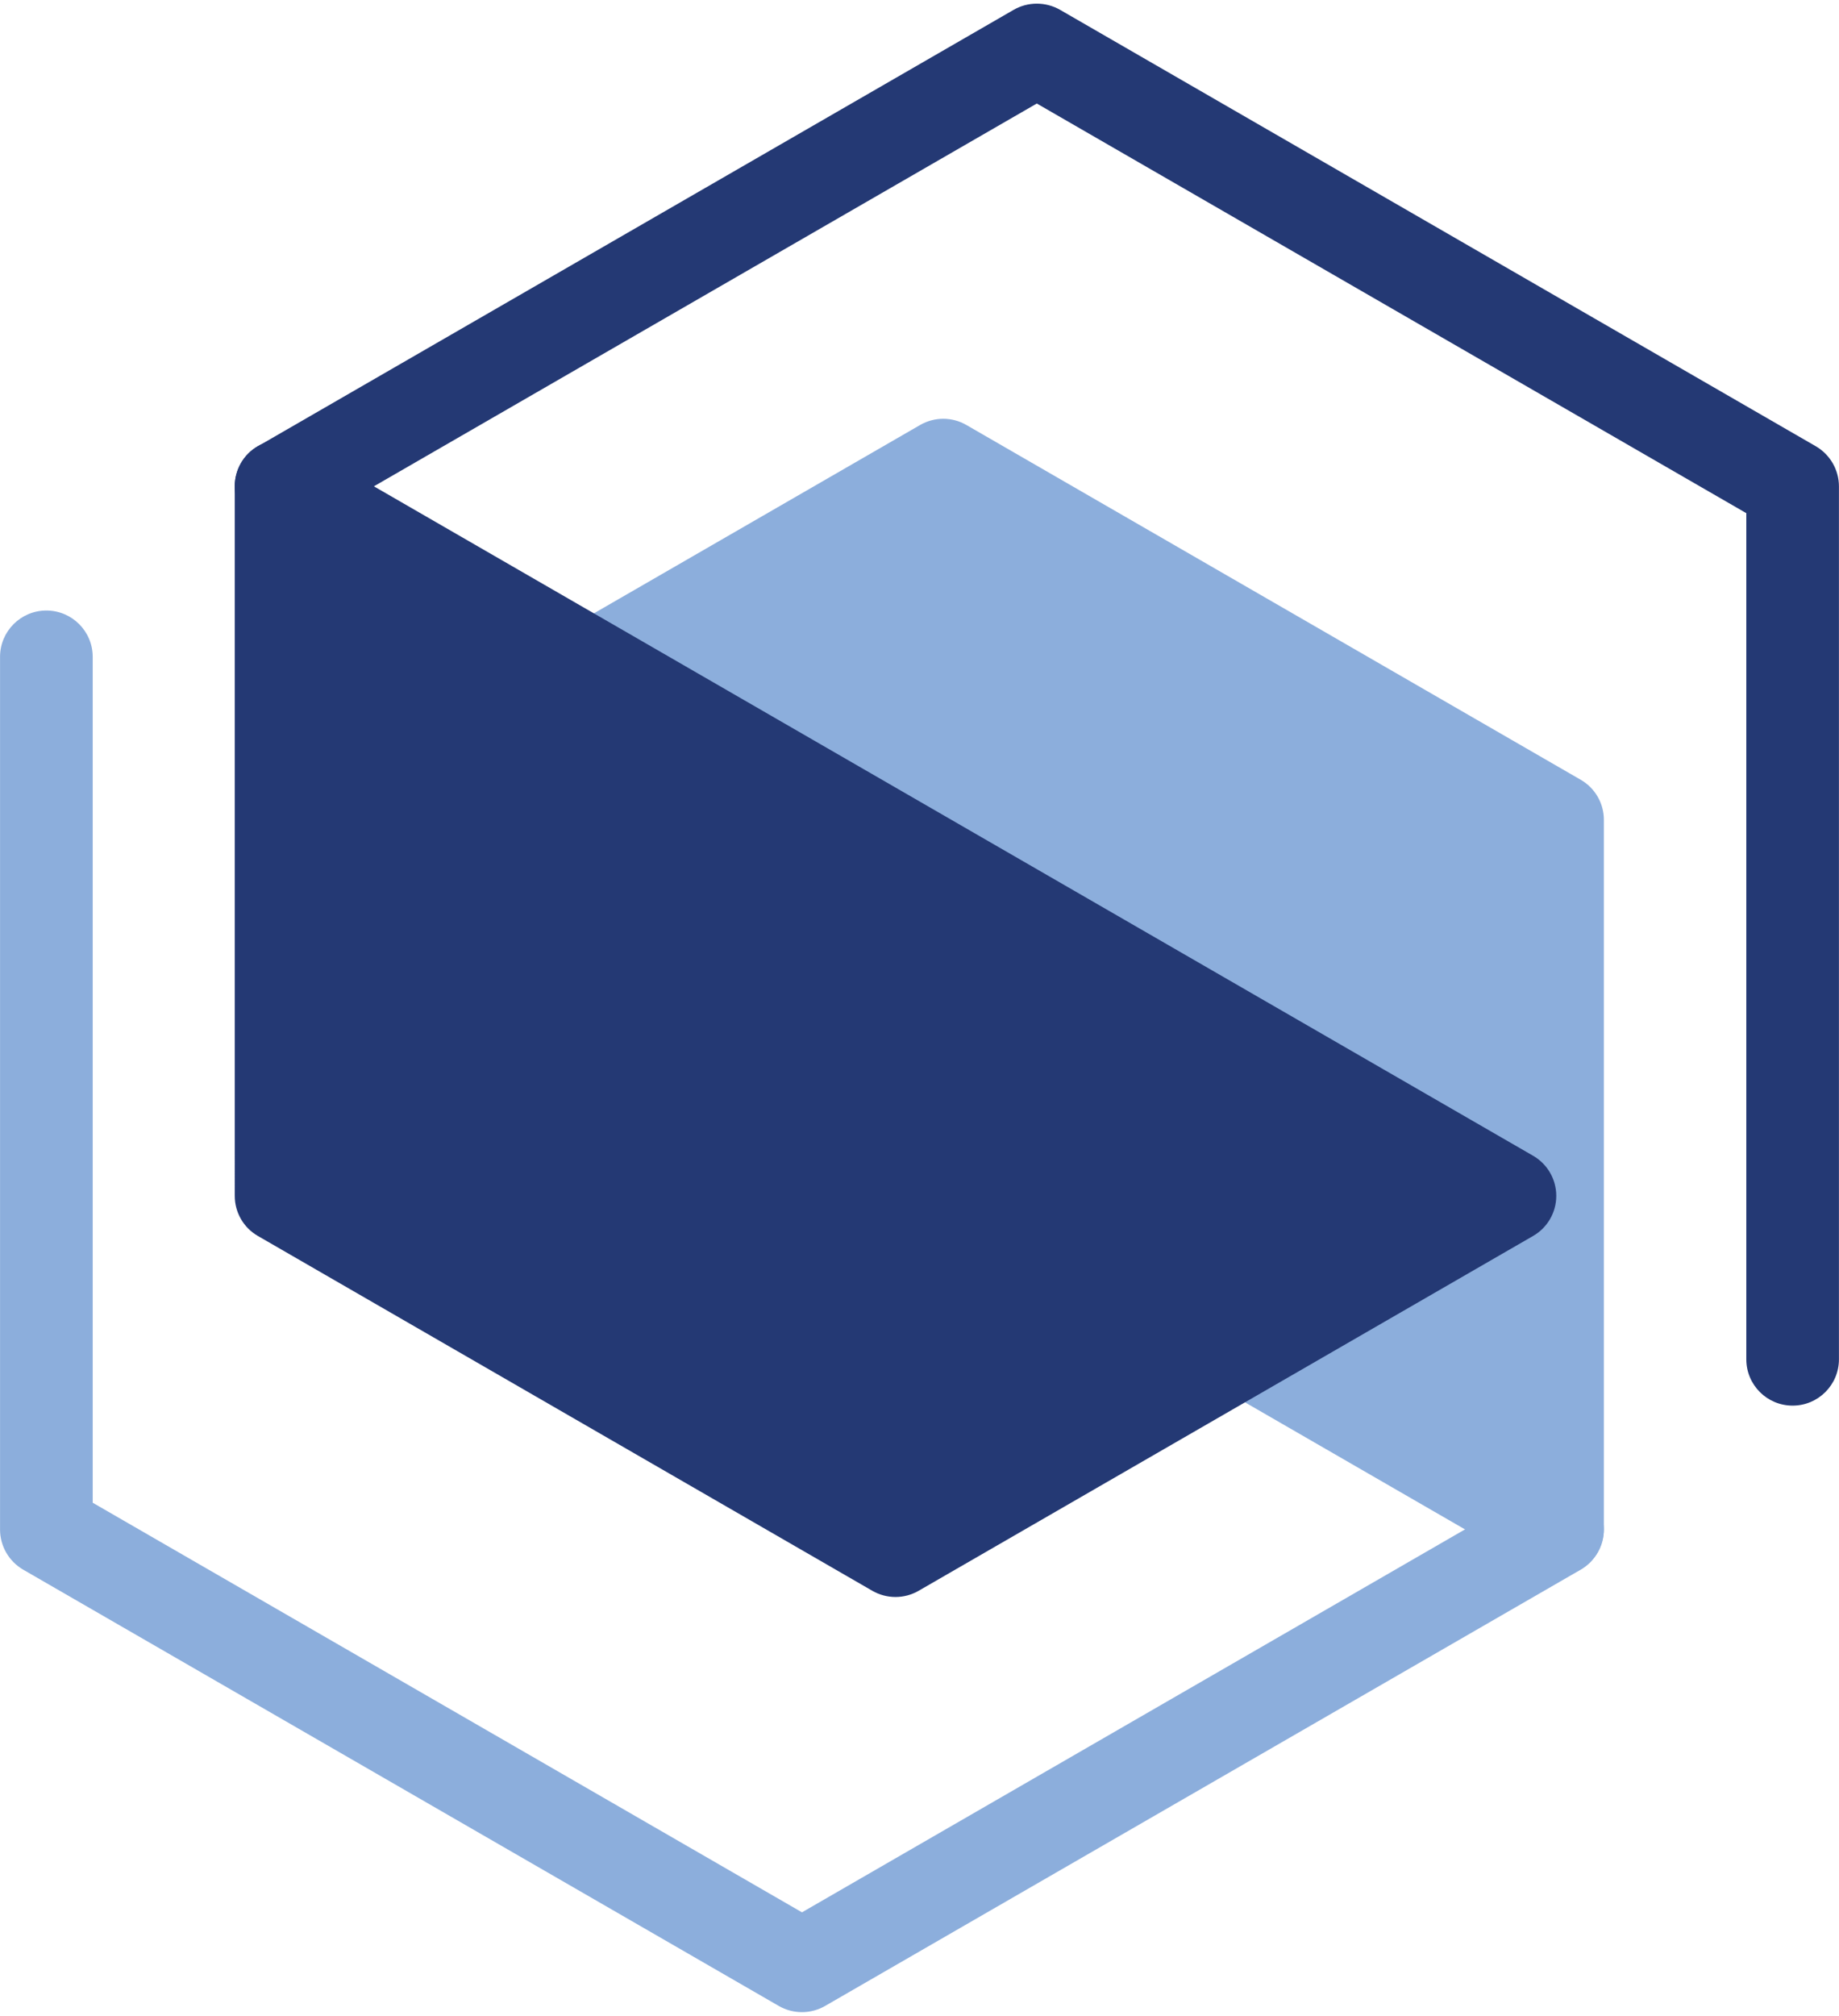 <?xml version="1.0" encoding="utf-8"?>
<!-- Generator: Adobe Illustrator 16.0.0, SVG Export Plug-In . SVG Version: 6.00 Build 0)  -->
<!DOCTYPE svg PUBLIC "-//W3C//DTD SVG 1.1//EN" "http://www.w3.org/Graphics/SVG/1.1/DTD/svg11.dtd">
<svg version="1.1" xmlns="http://www.w3.org/2000/svg" xmlns:xlink="http://www.w3.org/1999/xlink" x="0px" y="0px" width="292px"
	 height="320px" viewBox="0 0 292 320" enable-background="new 0 0 292 320" xml:space="preserve">
<g id="background1">
</g>
<g id="fotografia_hexagonos">
</g>
<g id="video">
</g>
<g id="fundo">
</g>
<g id="TEXTO">
	<g>
		<g>
			<g>
				<g>
					<polygon fill="#8CAEDC" points="52.241,130.142 149.771,73.835 247.299,130.142 247.299,242.765 					"/>
				</g>
				<path fill="#8CAEDC" d="M254.667,130.142v112.623c0,2.625-1.41,5.049-3.689,6.375c-2.27,1.312-5.082,1.312-7.356,0
					L48.55,136.519c-2.262-1.324-3.666-3.744-3.666-6.377c0-2.629,1.404-5.055,3.666-6.363l97.546-56.312
					c2.278-1.316,5.084-1.316,7.351,0l97.531,56.312C253.257,125.087,254.667,127.513,254.667,130.142z M239.94,230.021V134.39
					l-90.17-52.061l-82.817,47.812L239.94,230.021z"/>
			</g>
			<path fill="#8CAEDC" d="M254.667,242.798c0,2.539-1.33,5.01-3.689,6.385l-119.965,69.252c-2.285,1.314-5.079,1.314-7.359,0
				L3.691,249.183c-2.284-1.328-3.684-3.754-3.684-6.381V104.273c0-4.059,3.293-7.355,7.353-7.355c4.066,0,7.361,3.297,7.361,7.355
				v134.279l112.619,65.023l116.28-67.143c3.515-2.035,8.013-0.826,10.046,2.695C254.335,240.285,254.667,241.544,254.667,242.798z"
				/>
		</g>
		<g>
			<g>
				<g>
					<polygon fill="#243974" points="239.749,189.841 142.184,246.164 44.64,189.841 44.64,77.185 					"/>
				</g>
				<path fill="#243974" d="M247.108,189.841c0,2.625-1.403,5.057-3.686,6.365l-97.555,56.322c-2.283,1.318-5.074,1.318-7.365,0
					l-97.551-56.322c-2.285-1.309-3.676-3.74-3.676-6.365V77.185c0-2.627,1.391-5.059,3.676-6.371c2.272-1.311,5.076-1.311,7.354,0
					L243.423,183.47C245.705,184.785,247.108,187.212,247.108,189.841z M142.184,237.664l82.852-47.822L51.987,89.927v95.666
					L142.184,237.664z"/>
			</g>
			<path fill="#243974" d="M291.991,77.22v138.562c0,4.068-3.295,7.355-7.355,7.355c-4.063,0-7.354-3.287-7.354-7.355V81.462
				L164.627,16.433L48.306,83.589c-3.516,2.041-8.018,0.82-10.045-2.691c-2.039-3.525-0.83-8.018,2.691-10.057L160.954,1.558
				c2.273-1.305,5.074-1.305,7.363,0l119.998,69.283C290.585,72.16,291.991,74.589,291.991,77.22z"/>
		</g>
		<path fill="#243974" d="M205.415,251.306"/>
		<path fill="#243974" d="M176.464,266.996"/>
	</g>
</g>
<g id="IMAGENS">
</g>
<g id="grelha">
</g>
</svg>
